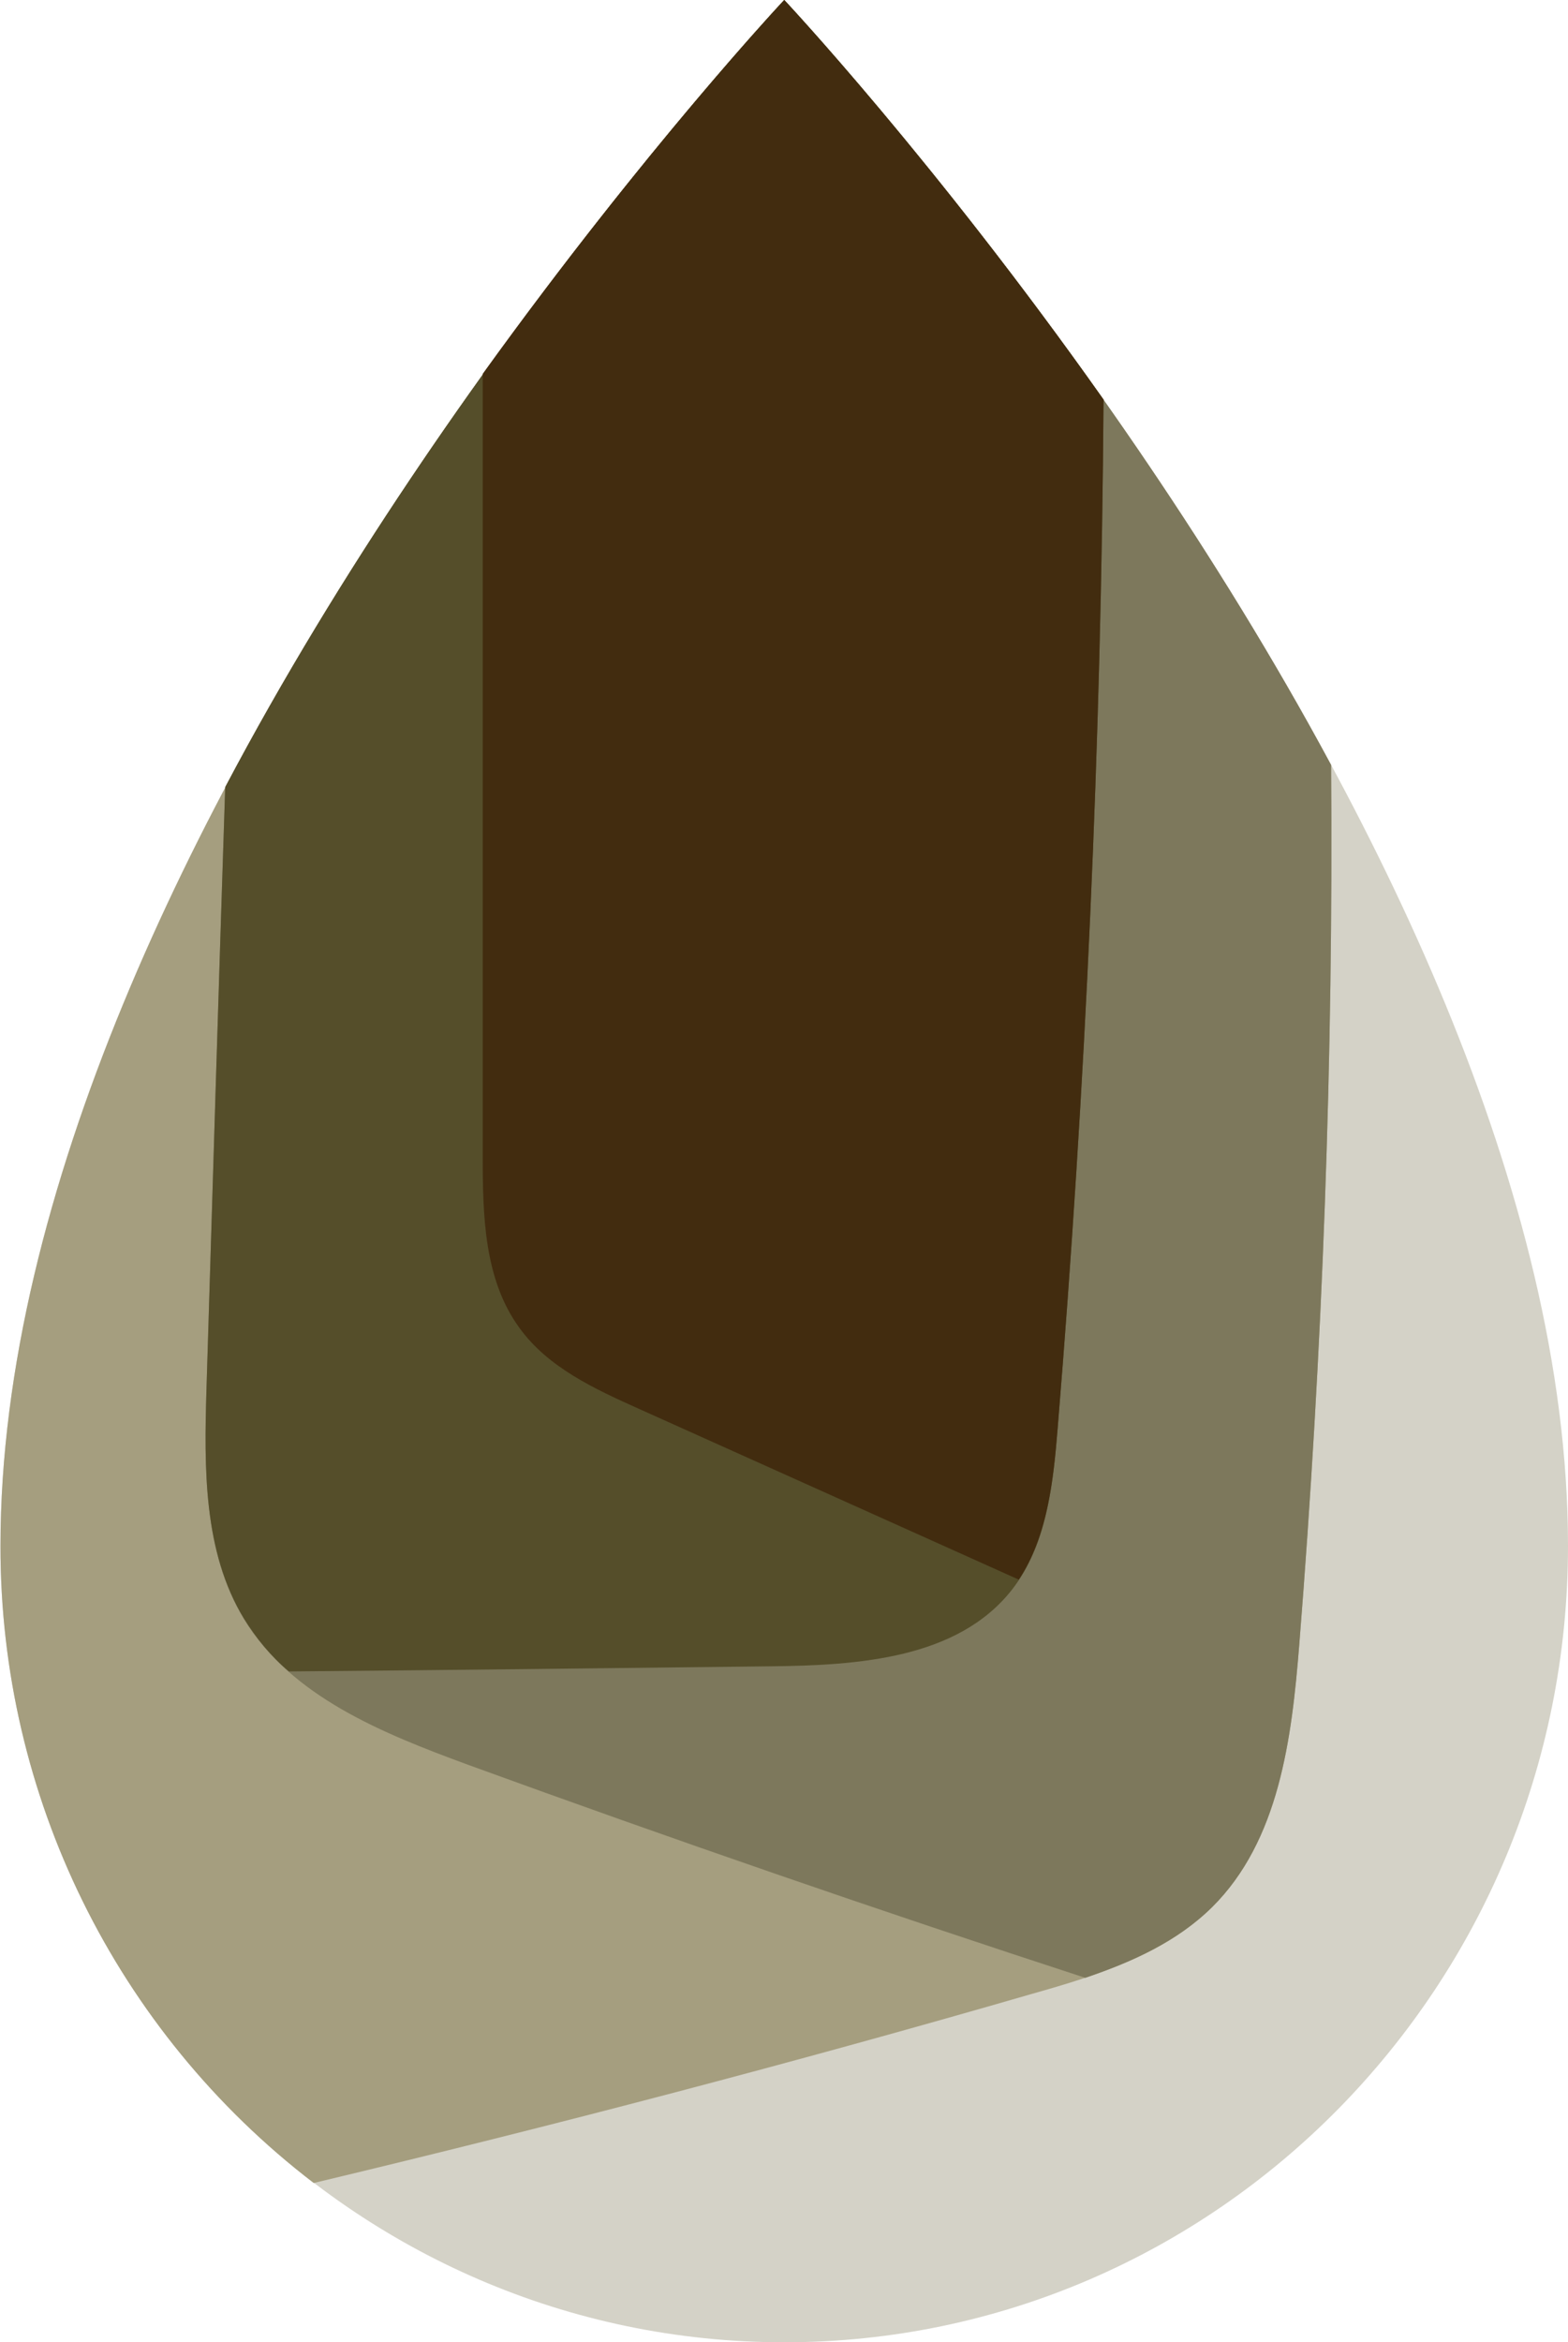 <?xml version="1.0" encoding="UTF-8"?><svg xmlns="http://www.w3.org/2000/svg" xmlns:xlink="http://www.w3.org/1999/xlink" height="500.0" preserveAspectRatio="xMidYMid meet" version="1.0" viewBox="-0.1 0.0 334.9 500.0" width="334.9" zoomAndPan="magnify"><g id="change1_1"><path clip-rule="evenodd" d="M334.8,330c0,93.8-75,170-167.4,170S0,423.8,0,330C0,178.3,167.4,0,167.4,0S334.8,178.3,334.8,330z" fill="#d4d2c7" fill-rule="evenodd"/></g><g id="change2_1"><path clip-rule="evenodd" d="M277.4,351.1c-1.6,20.1-4.3,41.8-18.6,56c-10.2,10.1-24.6,14.6-38.4,18.5c-50.8,14.7-102,28.1-153.5,40.4 C24.6,433.6-0.1,383.3,0,330C0,178.3,167.4,0,167.4,0s67.6,71.9,116.8,163.3C284.7,225.9,282.4,288.5,277.4,351.1z" fill="#a59e7f" fill-rule="evenodd"/></g><g id="change3_1"><path clip-rule="evenodd" d="M277.4,351.1c-1.6,20.1-4.3,41.8-18.6,56c-7.5,7.4-17.1,11.7-27.1,15.1c-44.2-14.4-88.2-29.6-131.9-45.5 C81.6,370,62.1,362.2,52,345.6c-8.7-14.3-8.5-32.2-8-49c1.3-42.8,2.6-85.6,4-128.5C97.4,74.5,167.4,0,167.4,0s67.6,71.9,116.8,163.3 C284.7,225.9,282.4,288.5,277.4,351.1z" fill="#7d785c" fill-rule="evenodd"/></g><g id="change4_1"><path clip-rule="evenodd" d="M235.6,85.3c-0.5,73.3-3.8,146.5-9.8,219.6c-1,12.1-2.3,24.9-9.8,34.5c-11.6,14.7-32.8,16.1-51.5,16.3 c-34.3,0.4-68.6,0.8-102.9,1.1c-3.8-3.2-7-7.1-9.6-11.3c-8.7-14.3-8.5-32.2-8-49c1.3-42.8,2.6-85.6,4-128.5 C97.4,74.5,167.4,0,167.4,0S199.5,34.2,235.6,85.3z" fill="#554e2a" fill-rule="evenodd"/></g><g id="change5_1"><path clip-rule="evenodd" d="M235.6,85.3c-0.5,73.3-3.8,146.5-9.8,219.6c-0.9,11.2-2.2,23.1-8.3,32.3l-81-36.4c-9.6-4.3-19.6-8.9-25.7-17.4 c-7.5-10.3-7.8-23.9-7.8-36.6c0-55.7,0-111.4,0-167C137.6,31.8,167.4,0,167.4,0S199.5,34.2,235.6,85.3z" fill="#422c0f" fill-rule="evenodd"/></g></svg>
